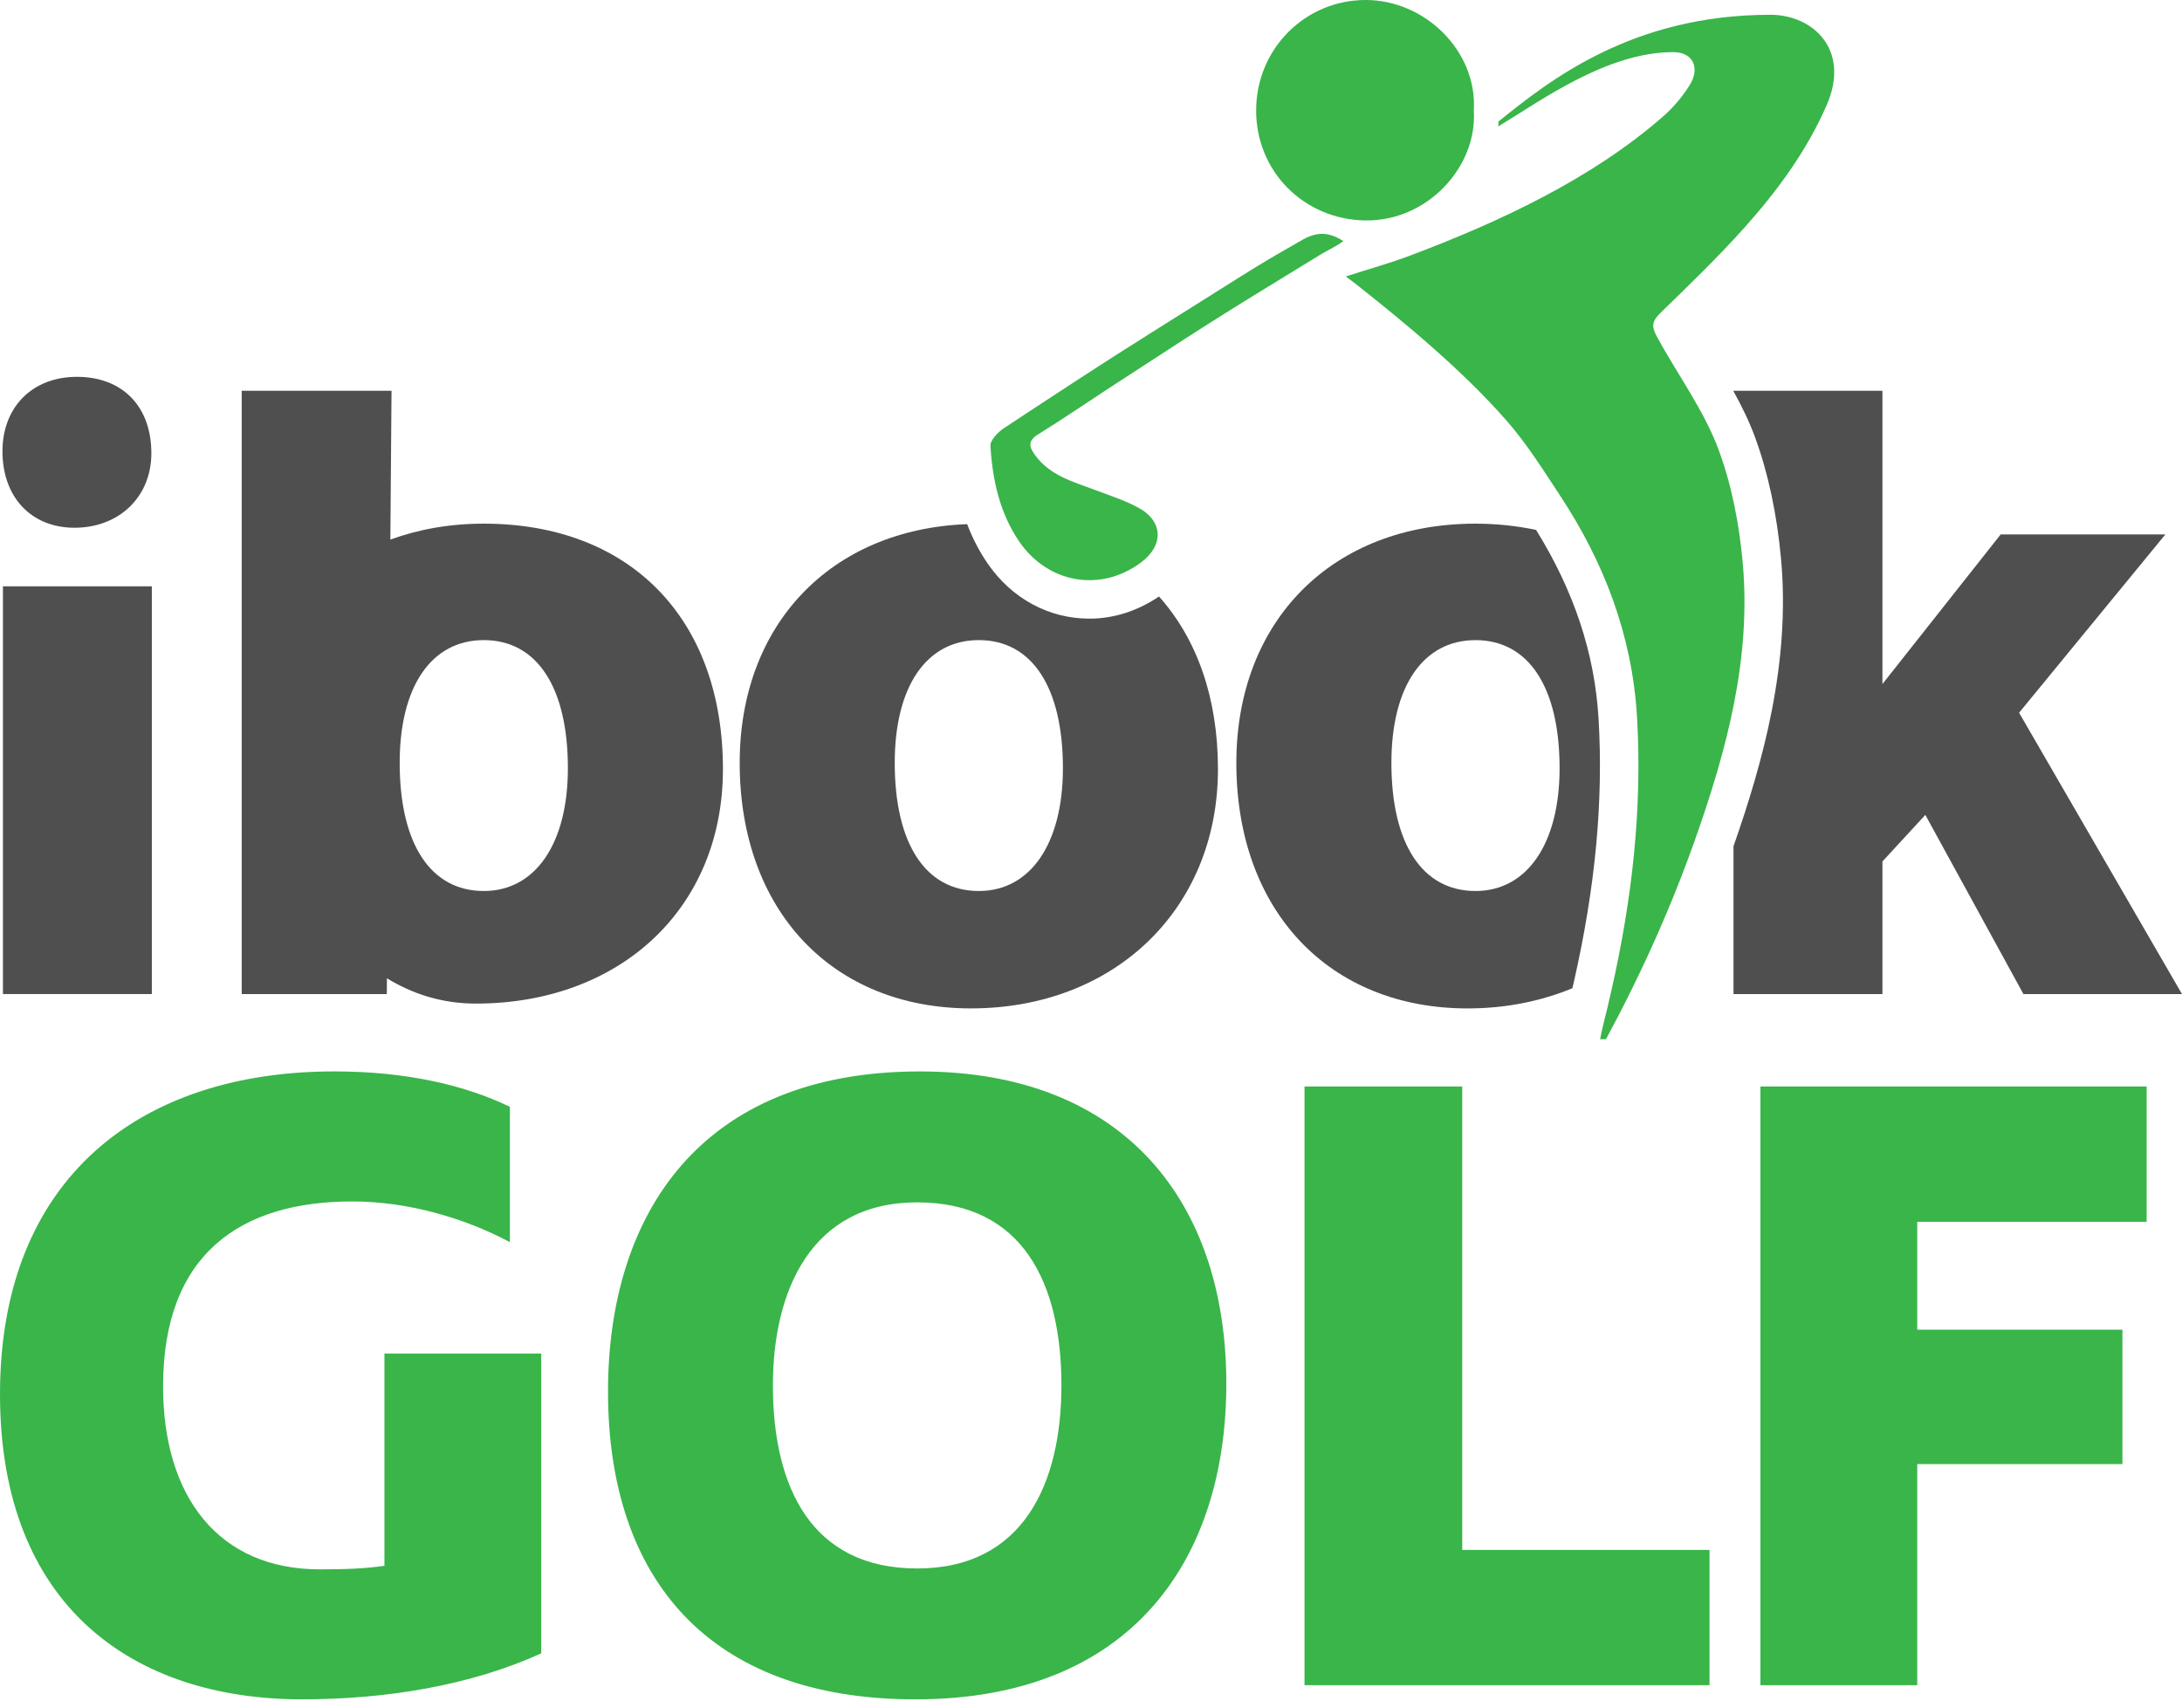 <svg width="92" height="72" viewBox="0 0 92 72" fill="none" xmlns="http://www.w3.org/2000/svg">
<path d="M20.398 22.08C18.963 22.08 17.643 22.318 16.459 22.752L16.508 16.477H10.192V41.914H16.309L16.314 41.249C17.344 41.879 18.583 42.316 20.065 42.316C26.122 42.316 30.481 38.325 30.481 32.431C30.481 26.084 26.566 22.08 20.398 22.08ZM20.398 37.569C18.145 37.569 16.852 35.567 16.852 32.166C16.852 28.955 18.181 26.99 20.398 26.99C22.65 26.99 23.944 28.992 23.944 32.393C23.944 35.567 22.577 37.569 20.398 37.569Z" fill="#4F4F4F"/>
<path d="M3.139 22.252C5.025 22.252 6.382 20.947 6.382 19.112C6.382 17.135 5.163 15.889 3.242 15.889C1.368 15.889 0.104 17.159 0.104 19.029C0.104 20.97 1.322 22.252 3.139 22.252Z" fill="#4F4F4F"/>
<path d="M85.131 30.052L91.299 22.534H84.355L79.369 28.843V16.477H73.09V16.497C73.432 17.116 73.748 17.755 73.996 18.431C74.549 19.936 74.919 21.662 75.094 23.56C75.497 27.968 74.328 32.143 73.09 35.681V41.916H79.369V36.324L81.178 34.36L85.315 41.916H92L85.131 30.052Z" fill="#4F4F4F"/>
<path d="M45.933 26.085C44.219 26.085 42.655 25.236 41.64 23.757C41.289 23.245 41.004 22.695 40.778 22.1C35.033 22.319 31.188 26.327 31.188 32.166C31.188 38.4 35.103 42.519 40.938 42.519C46.995 42.519 51.353 38.325 51.353 32.431C51.353 29.412 50.459 26.931 48.867 25.151C47.976 25.755 46.969 26.085 45.933 26.085ZM41.27 37.569C39.018 37.569 37.725 35.567 37.725 32.166C37.725 28.954 39.054 26.99 41.27 26.99C43.523 26.99 44.816 28.992 44.816 32.393C44.816 35.567 43.449 37.569 41.27 37.569Z" fill="#4F4F4F"/>
<path d="M66.361 41.395C67.268 37.401 67.607 33.773 67.4 30.3C67.235 27.538 66.366 24.928 64.766 22.343C63.964 22.176 63.115 22.08 62.211 22.08C56.19 22.08 52.128 26.16 52.128 32.167C52.128 38.401 56.042 42.52 61.878 42.52C63.49 42.52 64.975 42.214 66.296 41.669C66.318 41.577 66.341 41.486 66.361 41.395ZM62.212 37.569C59.959 37.569 58.666 35.567 58.666 32.167C58.666 28.955 59.995 26.991 62.212 26.991C64.464 26.991 65.757 28.993 65.757 32.393C65.757 35.567 64.389 37.569 62.212 37.569Z" fill="#4F4F4F"/>
<path d="M14.848 50.659C10.201 50.659 6.876 52.821 6.876 58.453C6.876 63.114 9.219 66.172 13.488 66.172C14.659 66.172 15.415 66.134 16.209 66.022V57.072H22.82V69.713C19.873 71.056 16.322 71.652 12.732 71.652C5.63 71.652 0 67.737 0 58.788C0 49.689 5.894 45.176 14.092 45.176C17.077 45.176 19.57 45.736 21.498 46.668V52.374C19.608 51.368 17.228 50.659 14.848 50.659ZM25.636 58.676C25.636 51.218 29.527 45.177 38.784 45.177C47.474 45.177 51.706 50.77 51.706 58.341C51.706 65.724 47.738 71.653 38.595 71.653C29.83 71.652 25.636 66.507 25.636 58.676ZM44.753 58.414C44.753 54.164 43.166 50.697 38.671 50.697C34.175 50.697 32.588 54.463 32.588 58.414C32.588 62.704 34.212 66.134 38.671 66.134C43.166 66.134 44.753 62.518 44.753 58.414ZM55.002 45.812H61.652V65.352H72.079V71.056H55.002V45.812ZM80.837 56.066H89.488V61.734H80.837V71.056H74.225V45.812H90.509V51.517H80.837V56.066ZM52.963 4.647C52.969 2.06 55.027 0.002 57.577 1.59335e-06C60.093 -0.002 62.292 2.165 62.141 4.661C62.293 7.029 60.188 9.334 57.565 9.295C54.976 9.257 52.955 7.226 52.963 4.647ZM54.496 10.353C52.888 11.265 52.501 11.546 48.527 14.037C46.441 15.345 44.383 16.699 42.327 18.055C42.074 18.223 41.744 18.566 41.76 18.808C41.849 20.239 42.148 21.628 42.978 22.84C44.19 24.606 46.41 24.983 48.111 23.715C49.081 22.992 49.046 21.963 47.983 21.398C47.402 21.089 46.766 20.884 46.147 20.651C45.228 20.307 44.269 20.05 43.642 19.189C43.371 18.82 43.343 18.579 43.782 18.307C44.765 17.701 45.719 17.046 46.687 16.414C51.689 13.147 51.871 13.07 55.694 10.724C55.937 10.575 56.355 10.382 56.642 10.164C55.676 9.551 55.125 9.996 54.496 10.353ZM73.534 9.617C74.928 8.062 76.165 6.383 77.014 4.445C78.043 2.096 76.439 0.623 74.647 0.623C68.806 0.623 65.324 3.396 63.178 5.126C63.188 5.185 63.167 5.27 63.178 5.328C64.996 4.226 67.762 2.198 70.55 2.198C71.4 2.198 71.695 2.884 71.231 3.608C70.934 4.075 70.566 4.518 70.153 4.881C67.133 7.54 63.19 9.37 59.461 10.774C58.615 11.093 57.743 11.335 56.743 11.657C56.957 11.818 57.06 11.892 57.161 11.972C59.33 13.684 61.685 15.646 63.504 17.716C64.364 18.693 65.067 19.815 65.786 20.909C67.644 23.728 68.817 26.812 69.02 30.204C69.254 34.114 68.806 37.956 67.945 41.751C67.84 42.219 67.728 42.69 67.609 43.16C67.553 43.377 67.508 43.598 67.466 43.82H67.712C68.082 43.134 68.441 42.444 68.782 41.751C69.795 39.698 70.69 37.601 71.454 35.446C72.802 31.643 73.848 27.758 73.477 23.709C73.331 22.113 73.022 20.485 72.472 18.989C71.856 17.309 70.701 15.751 69.845 14.166C69.613 13.732 69.679 13.518 70.007 13.197C71.207 12.027 72.417 10.864 73.534 9.617Z" fill="#39B54A"/>
<path d="M6.402 24.722H0.124V41.914H6.402V24.722Z" fill="#4F4F4F"/>
</svg>
